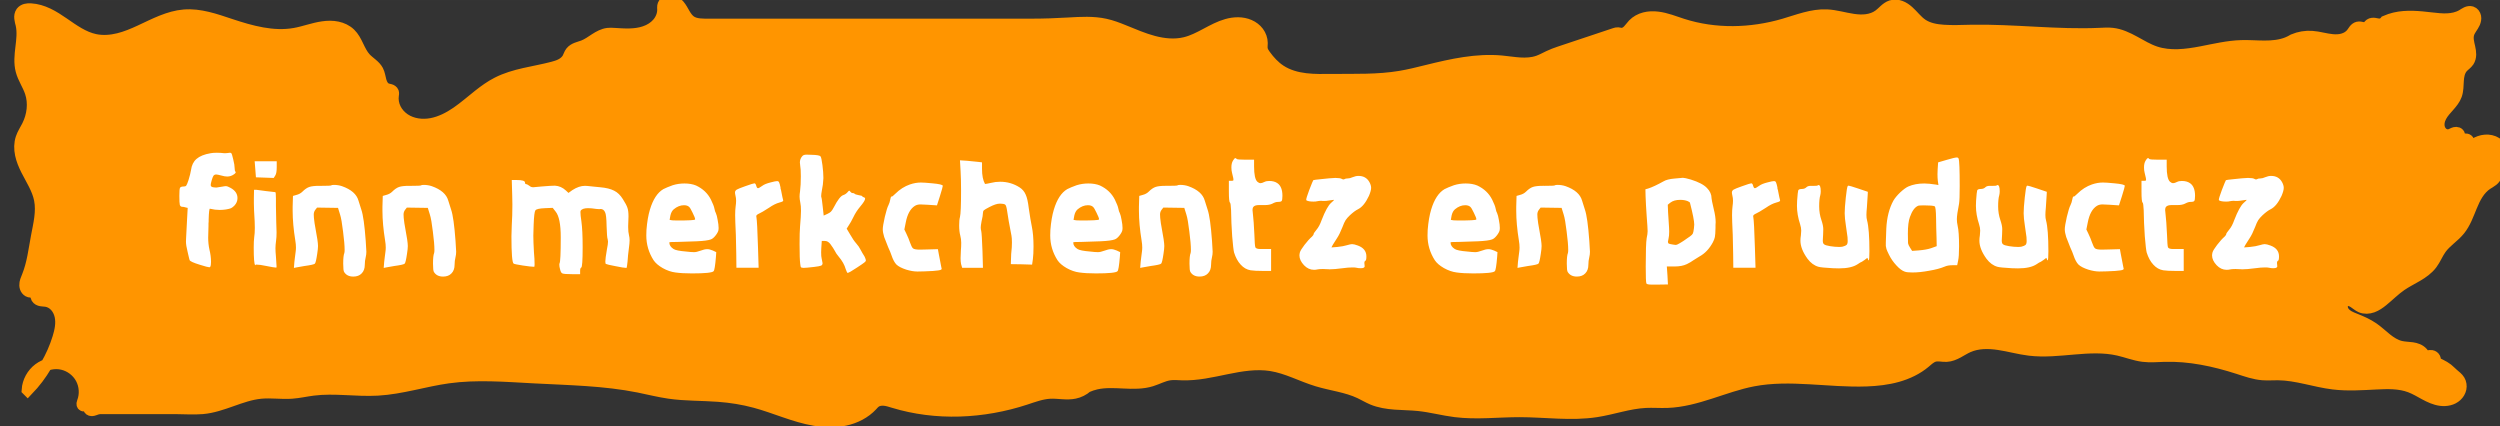 <?xml version="1.0" encoding="UTF-8" standalone="no"?>
<!-- Created with Inkscape (http://www.inkscape.org/) -->

<svg
   width="275.5"
   height="47"
   viewBox="0 0 72.893 12.435"
   version="1.1"
   id="svg1"
   inkscape:version="1.3.2 (091e20e, 2023-11-25, custom)"
   sodipodi:docname="findmerch.svg"
   xmlns:inkscape="http://www.inkscape.org/namespaces/inkscape"
   xmlns:sodipodi="http://sodipodi.sourceforge.net/DTD/sodipodi-0.dtd"
   xmlns="http://www.w3.org/2000/svg"
   xmlns:svg="http://www.w3.org/2000/svg">
  <rect x="0" y="0" width="72.893" height="12.435" fill="#333333" stroke="none"/>
  <sodipodi:namedview
     id="namedview1"
     pagecolor="#ffffff"
     bordercolor="#000000"
     borderopacity="0.25"
     inkscape:showpageshadow="2"
     inkscape:pageopacity="0.0"
     inkscape:pagecheckerboard="0"
     inkscape:deskcolor="#d1d1d1"
     inkscape:document-units="mm"
     inkscape:zoom="2.955623"
     inkscape:cx="123.83176"
     inkscape:cy="35.017998"
     inkscape:window-width="2560"
     inkscape:window-height="1369"
     inkscape:window-x="-8"
     inkscape:window-y="-8"
     inkscape:window-maximized="1"
     inkscape:current-layer="layer1" />
  <defs
     id="defs1">
    <rect
       x="3.722"
       y="5.752"
       width="265.595"
       height="33.834"
       id="rect1" />
    <inkscape:path-effect
       effect="spiro"
       id="path-effect1"
       is_visible="true"
       lpeversion="1" />
  </defs>
  <g
     inkscape:label="Layer 1"
     inkscape:groupmode="layer"
     id="layer1">
    <path
       style="fill:#ff9500;stroke:#ff9500;stroke-width:0.344;fill-opacity:1;stroke-opacity:1"
       d="M 0.806,11.369 C 1.218,10.941 1.527,10.415 1.701,9.847 1.764,9.641 1.809,9.422 1.763,9.211 1.739,9.106 1.692,9.006 1.62,8.926 1.548,8.846 1.449,8.788 1.343,8.773 c -0.049,-0.007 -0.098,-0.006 -0.147,-0.015 -0.024,-0.005 -0.048,-0.012 -0.069,-0.024 -0.021,-0.012 -0.04,-0.029 -0.053,-0.05 -0.017,-0.03 -0.021,-0.066 -0.03,-0.099 -0.004,-0.017 -0.011,-0.033 -0.02,-0.048 -0.01,-0.014 -0.023,-0.027 -0.039,-0.032 -0.014,-0.005 -0.03,-0.005 -0.045,-0.004 -0.015,0.001 -0.03,0.004 -0.045,0.004 -0.023,-3.23e-5 -0.045,-0.006 -0.065,-0.017 -0.02,-0.011 -0.038,-0.026 -0.052,-0.044 C 0.75,8.408 0.737,8.363 0.735,8.317 0.731,8.227 0.772,8.141 0.806,8.057 0.956,7.687 1,7.285 1.074,6.893 1.141,6.537 1.234,6.174 1.164,5.819 1.102,5.506 0.919,5.233 0.775,4.948 0.704,4.805 0.641,4.657 0.609,4.501 0.576,4.345 0.576,4.18 0.627,4.028 0.669,3.902 0.746,3.79 0.806,3.67 0.958,3.368 1.003,3.006 0.895,2.686 0.822,2.47 0.685,2.279 0.627,2.059 0.569,1.841 0.593,1.611 0.62,1.388 0.647,1.164 0.676,0.936 0.627,0.716 0.613,0.656 0.594,0.597 0.588,0.535 c -0.003,-0.031 -0.003,-0.062 0.003,-0.092 0.006,-0.03 0.018,-0.06 0.036,-0.085 0.029,-0.039 0.075,-0.065 0.122,-0.078 0.047,-0.013 0.097,-0.014 0.147,-0.011 C 1.07,0.278 1.241,0.332 1.399,0.407 1.558,0.483 1.705,0.58 1.849,0.679 2.138,0.878 2.431,1.093 2.775,1.164 2.998,1.21 3.231,1.192 3.452,1.138 3.673,1.084 3.884,0.995 4.091,0.899 4.504,0.708 4.917,0.484 5.371,0.448 5.829,0.411 6.278,0.571 6.714,0.716 7.321,0.918 7.964,1.097 8.594,0.985 c 0.277,-0.049 0.542,-0.154 0.82,-0.193 0.139,-0.02 0.282,-0.023 0.42,0.006 0.138,0.029 0.27,0.09 0.371,0.188 0.102,0.098 0.167,0.227 0.228,0.355 0.062,0.127 0.123,0.258 0.219,0.361 0.058,0.062 0.127,0.113 0.191,0.168 0.065,0.055 0.127,0.115 0.167,0.19 0.048,0.092 0.059,0.198 0.087,0.298 0.014,0.05 0.033,0.099 0.063,0.142 0.029,0.043 0.07,0.079 0.119,0.097 0.033,0.012 0.068,0.016 0.101,0.026 0.017,0.005 0.033,0.013 0.046,0.023 0.014,0.01 0.026,0.024 0.032,0.04 0.005,0.014 0.007,0.03 0.006,0.045 -8.24e-4,0.015 -0.004,0.03 -0.006,0.045 -0.02,0.135 0.005,0.275 0.066,0.398 0.061,0.122 0.156,0.226 0.269,0.302 0.227,0.152 0.518,0.188 0.786,0.138 0.268,-0.05 0.516,-0.179 0.741,-0.333 0.225,-0.155 0.43,-0.336 0.644,-0.505 0.169,-0.133 0.345,-0.26 0.537,-0.358 0.498,-0.255 1.071,-0.306 1.611,-0.448 0.087,-0.023 0.173,-0.048 0.252,-0.09 0.079,-0.042 0.151,-0.101 0.195,-0.179 0.033,-0.058 0.049,-0.126 0.09,-0.179 0.041,-0.054 0.102,-0.089 0.165,-0.114 0.063,-0.025 0.13,-0.041 0.193,-0.065 0.125,-0.048 0.235,-0.129 0.348,-0.202 0.113,-0.073 0.235,-0.14 0.368,-0.156 0.059,-0.007 0.119,-0.004 0.179,0 0.302,0.019 0.614,0.043 0.901,-0.056 0.143,-0.049 0.277,-0.13 0.376,-0.245 0.099,-0.115 0.16,-0.264 0.155,-0.416 -0.001,-0.03 -0.005,-0.06 0,-0.09 0.007,-0.048 0.037,-0.092 0.077,-0.119 0.04,-0.028 0.09,-0.04 0.138,-0.038 0.049,0.002 0.096,0.018 0.138,0.043 0.042,0.025 0.078,0.058 0.11,0.095 0.063,0.074 0.107,0.162 0.156,0.246 0.049,0.084 0.106,0.167 0.187,0.221 0.077,0.051 0.169,0.072 0.261,0.082 0.092,0.009 0.184,0.008 0.276,0.008 h 5.103 4.297 c 0.359,0 0.718,-0.013 1.076,-0.034 0.358,-0.021 0.722,-0.043 1.073,0.034 0.185,0.04 0.362,0.108 0.537,0.179 0.287,0.116 0.572,0.241 0.872,0.32 0.299,0.079 0.618,0.111 0.919,0.038 0.432,-0.104 0.791,-0.412 1.218,-0.532 0.214,-0.06 0.449,-0.069 0.653,0.02 0.102,0.044 0.194,0.113 0.26,0.202 0.066,0.089 0.106,0.199 0.107,0.31 2.36e-4,0.06 -0.011,0.12 0,0.179 0.012,0.066 0.05,0.124 0.09,0.179 0.124,0.172 0.27,0.332 0.448,0.448 0.219,0.143 0.478,0.215 0.738,0.246 0.26,0.031 0.522,0.025 0.784,0.022 0.658,-0.005 1.32,0.018 1.969,-0.09 0.271,-0.045 0.538,-0.113 0.806,-0.179 0.704,-0.174 1.426,-0.334 2.148,-0.269 0.18,0.016 0.359,0.047 0.539,0.058 0.18,0.011 0.365,0.002 0.535,-0.058 0.107,-0.038 0.207,-0.094 0.31,-0.143 0.103,-0.049 0.209,-0.089 0.317,-0.125 0.269,-0.09 0.537,-0.179 0.806,-0.269 0.269,-0.09 0.537,-0.179 0.806,-0.269 0.029,-0.01 0.059,-0.017 0.089,-0.015 0.03,0.002 0.06,0.012 0.09,0.015 0.039,0.004 0.078,-0.006 0.113,-0.023 0.035,-0.017 0.066,-0.041 0.094,-0.069 0.055,-0.055 0.098,-0.121 0.151,-0.177 0.088,-0.091 0.204,-0.153 0.326,-0.185 0.122,-0.032 0.251,-0.035 0.377,-0.02 0.251,0.029 0.488,0.128 0.729,0.205 0.952,0.305 1.995,0.28 2.954,0 0.412,-0.12 0.824,-0.288 1.253,-0.269 0.26,0.012 0.513,0.093 0.771,0.13 0.129,0.019 0.261,0.026 0.39,0.009 0.129,-0.018 0.256,-0.061 0.361,-0.139 0.061,-0.044 0.113,-0.099 0.169,-0.149 0.056,-0.05 0.118,-0.096 0.189,-0.119 0.087,-0.028 0.183,-0.02 0.269,0.012 0.086,0.032 0.162,0.086 0.23,0.147 0.136,0.122 0.245,0.275 0.396,0.378 0.182,0.124 0.407,0.164 0.627,0.179 0.268,0.019 0.537,0.005 0.806,0 1.254,-0.023 2.507,0.148 3.76,0.09 0.119,-0.006 0.239,-0.013 0.358,0 0.227,0.025 0.439,0.126 0.639,0.235 0.201,0.109 0.397,0.23 0.614,0.302 0.429,0.143 0.898,0.085 1.343,0 0.386,-0.074 0.771,-0.167 1.164,-0.179 0.226,-0.007 0.451,0.013 0.677,0.013 0.226,3.846e-4 0.456,-0.02 0.665,-0.103 0.062,-0.025 0.122,-0.055 0.179,-0.09 0.169,-0.071 0.354,-0.102 0.537,-0.09 0.204,0.014 0.402,0.08 0.605,0.097 0.102,0.009 0.206,0.005 0.304,-0.024 0.098,-0.028 0.191,-0.083 0.254,-0.163 0.027,-0.034 0.048,-0.072 0.075,-0.105 0.027,-0.034 0.062,-0.064 0.104,-0.074 0.022,-0.005 0.045,-0.005 0.068,-0.002 0.023,0.003 0.045,0.008 0.067,0.013 0.022,0.004 0.045,0.008 0.068,0.007 0.023,-7.1407e-4 0.046,-0.006 0.065,-0.018 0.018,-0.011 0.032,-0.028 0.045,-0.044 0.013,-0.016 0.027,-0.033 0.044,-0.045 0.019,-0.013 0.041,-0.021 0.064,-0.023 0.023,-0.003 0.046,-9.832e-4 0.069,0.002 0.045,0.007 0.09,0.021 0.136,0.021 0.069,-1.2332e-4 0.137,-0.034 0.179,-0.09 0.087,-0.038 0.177,-0.068 0.269,-0.09 0.35,-0.082 0.717,-0.041 1.074,0 0.152,0.017 0.304,0.035 0.457,0.028 0.153,-0.007 0.307,-0.04 0.438,-0.117 0.042,-0.025 0.082,-0.054 0.126,-0.074 0.022,-0.01 0.046,-0.018 0.07,-0.021 0.024,-0.003 0.049,-0.002 0.072,0.005 0.029,0.009 0.054,0.028 0.073,0.051 0.019,0.024 0.031,0.052 0.037,0.082 0.012,0.059 -0.002,0.121 -0.026,0.177 -0.024,0.055 -0.059,0.105 -0.092,0.156 -0.033,0.051 -0.065,0.103 -0.082,0.161 -0.02,0.066 -0.02,0.136 -0.011,0.204 0.009,0.068 0.026,0.135 0.041,0.202 0.015,0.067 0.027,0.135 0.026,0.204 -0.002,0.069 -0.018,0.138 -0.056,0.195 -0.047,0.07 -0.124,0.115 -0.179,0.179 -0.046,0.053 -0.076,0.118 -0.095,0.185 -0.019,0.067 -0.027,0.137 -0.031,0.207 -0.009,0.139 -0.006,0.283 -0.053,0.414 -0.044,0.121 -0.127,0.222 -0.212,0.318 -0.085,0.096 -0.175,0.191 -0.234,0.304 -0.03,0.057 -0.052,0.118 -0.06,0.182 -0.008,0.064 -0.003,0.13 0.021,0.189 0.024,0.06 0.066,0.113 0.121,0.145 0.055,0.032 0.124,0.043 0.186,0.025 0.05,-0.015 0.093,-0.047 0.143,-0.059 0.025,-0.006 0.052,-0.006 0.076,0.003 0.012,0.005 0.023,0.012 0.032,0.022 0.009,0.01 0.015,0.021 0.017,0.034 0.003,0.015 4.96e-4,0.03 -0.001,0.045 -0.002,0.015 -0.003,0.03 0.001,0.045 0.004,0.012 0.012,0.023 0.023,0.031 0.01,0.008 0.023,0.013 0.035,0.015 0.025,0.005 0.051,0.001 0.077,-0.002 0.026,-0.004 0.052,-0.007 0.077,-0.002 0.013,0.003 0.025,0.008 0.035,0.016 0.01,0.008 0.018,0.019 0.022,0.031 0.004,0.014 0.002,0.03 -1.31e-4,0.045 -0.002,0.015 -0.004,0.03 1.31e-4,0.045 0.005,0.017 0.018,0.03 0.034,0.038 0.016,0.007 0.034,0.009 0.051,0.006 0.034,-0.005 0.064,-0.026 0.094,-0.044 0.094,-0.058 0.201,-0.098 0.311,-0.106 0.11,-0.009 0.224,0.015 0.318,0.074 0.093,0.06 0.164,0.157 0.183,0.265 0.01,0.054 0.007,0.111 -0.009,0.164 -0.016,0.053 -0.046,0.102 -0.087,0.139 -0.016,0.014 -0.033,0.027 -0.048,0.041 -0.016,0.014 -0.031,0.03 -0.041,0.048 -0.011,0.02 -0.016,0.043 -0.017,0.065 -0.001,0.023 0.001,0.045 0.005,0.068 0.007,0.045 0.018,0.09 0.012,0.135 -0.004,0.032 -0.018,0.063 -0.036,0.091 -0.018,0.027 -0.042,0.05 -0.068,0.071 -0.051,0.041 -0.11,0.071 -0.165,0.107 -0.11,0.074 -0.199,0.174 -0.271,0.285 -0.072,0.111 -0.128,0.231 -0.178,0.353 -0.102,0.244 -0.188,0.5 -0.356,0.704 -0.161,0.196 -0.388,0.332 -0.537,0.537 -0.102,0.141 -0.164,0.308 -0.269,0.448 -0.11,0.147 -0.263,0.255 -0.421,0.348 -0.158,0.093 -0.323,0.174 -0.474,0.278 -0.192,0.133 -0.356,0.301 -0.537,0.448 -0.089,0.072 -0.184,0.139 -0.292,0.178 -0.108,0.039 -0.23,0.047 -0.335,7.664e-4 -0.077,-0.034 -0.139,-0.094 -0.21,-0.138 -0.035,-0.022 -0.074,-0.041 -0.115,-0.05 -0.041,-0.009 -0.085,-0.007 -0.123,0.01 -0.029,0.013 -0.055,0.035 -0.073,0.062 -0.018,0.027 -0.029,0.058 -0.033,0.09 -0.007,0.064 0.014,0.129 0.052,0.182 0.038,0.052 0.09,0.093 0.146,0.125 0.056,0.032 0.116,0.055 0.176,0.079 0.186,0.074 0.372,0.154 0.537,0.269 0.134,0.093 0.252,0.206 0.379,0.308 0.127,0.102 0.268,0.193 0.427,0.229 0.108,0.025 0.221,0.024 0.331,0.04 0.055,0.008 0.11,0.021 0.161,0.043 0.051,0.022 0.099,0.054 0.135,0.096 0.014,0.016 0.026,0.034 0.04,0.05 0.014,0.016 0.03,0.031 0.05,0.039 0.028,0.012 0.059,0.009 0.089,0.005 0.03,-0.004 0.06,-0.01 0.09,-0.005 0.038,0.006 0.073,0.032 0.09,0.067 0.017,0.035 0.017,0.078 -8e-4,0.112 l 0.179,0.09 c 0.067,0.034 0.133,0.07 0.192,0.117 0.059,0.047 0.11,0.102 0.167,0.151 0.064,0.056 0.135,0.106 0.179,0.179 0.042,0.07 0.054,0.156 0.038,0.236 -0.017,0.08 -0.061,0.153 -0.121,0.208 -0.06,0.055 -0.135,0.093 -0.214,0.112 -0.079,0.02 -0.162,0.022 -0.243,0.012 -0.162,-0.021 -0.313,-0.091 -0.456,-0.168 -0.143,-0.077 -0.283,-0.163 -0.436,-0.22 -0.311,-0.117 -0.653,-0.106 -0.985,-0.09 -0.418,0.021 -0.838,0.05 -1.253,0 -0.541,-0.065 -1.066,-0.263 -1.611,-0.269 -0.149,-0.002 -0.299,0.011 -0.448,0 -0.246,-0.019 -0.481,-0.103 -0.716,-0.179 -0.694,-0.224 -1.419,-0.379 -2.148,-0.358 -0.209,0.006 -0.419,0.026 -0.627,0 -0.244,-0.031 -0.476,-0.124 -0.716,-0.179 -0.423,-0.097 -0.864,-0.071 -1.297,-0.034 -0.433,0.037 -0.868,0.086 -1.299,0.034 -0.301,-0.036 -0.595,-0.122 -0.895,-0.166 -0.3,-0.045 -0.618,-0.047 -0.895,0.077 -0.105,0.047 -0.201,0.11 -0.302,0.164 -0.101,0.054 -0.21,0.099 -0.325,0.105 -0.06,0.003 -0.12,-0.005 -0.179,-0.01 -0.06,-0.005 -0.121,-0.006 -0.179,0.01 -0.052,0.014 -0.1,0.042 -0.144,0.075 -0.044,0.032 -0.083,0.069 -0.125,0.104 -0.231,0.195 -0.512,0.328 -0.803,0.41 -0.292,0.082 -0.595,0.116 -0.898,0.127 -1.106,0.041 -2.225,-0.208 -3.312,0 -0.848,0.162 -1.643,0.598 -2.507,0.627 -0.209,0.007 -0.418,-0.01 -0.627,0 -0.486,0.024 -0.952,0.194 -1.432,0.269 -0.738,0.115 -1.491,0.001 -2.238,0 -0.627,-8.68e-4 -1.257,0.078 -1.88,0 -0.36,-0.045 -0.713,-0.142 -1.074,-0.179 -0.226,-0.023 -0.453,-0.023 -0.68,-0.04 -0.226,-0.017 -0.454,-0.051 -0.663,-0.139 -0.123,-0.052 -0.237,-0.122 -0.358,-0.179 -0.393,-0.186 -0.837,-0.231 -1.253,-0.358 -0.452,-0.138 -0.876,-0.374 -1.343,-0.448 -0.432,-0.068 -0.872,0.006 -1.3,0.094 -0.428,0.088 -0.859,0.189 -1.296,0.175 -0.119,-0.004 -0.24,-0.017 -0.358,0 -0.187,0.026 -0.356,0.123 -0.537,0.179 -0.258,0.08 -0.534,0.073 -0.804,0.06 -0.27,-0.013 -0.544,-0.03 -0.807,0.029 -0.092,0.021 -0.182,0.051 -0.269,0.09 -0.101,0.089 -0.226,0.152 -0.358,0.179 -0.234,0.049 -0.477,-0.012 -0.716,0 -0.247,0.013 -0.482,0.102 -0.716,0.179 -1.239,0.406 -2.603,0.471 -3.849,0.09 -0.089,-0.027 -0.179,-0.057 -0.272,-0.065 -0.093,-0.008 -0.191,0.008 -0.266,0.065 -0.034,0.026 -0.061,0.058 -0.09,0.09 -0.204,0.221 -0.485,0.363 -0.779,0.427 -0.294,0.064 -0.6,0.054 -0.897,0.003 -0.593,-0.102 -1.146,-0.363 -1.726,-0.52 -0.351,-0.095 -0.712,-0.152 -1.074,-0.179 -0.477,-0.036 -0.959,-0.022 -1.432,-0.09 -0.301,-0.043 -0.597,-0.119 -0.895,-0.179 -1,-0.2 -2.026,-0.215 -3.044,-0.269 -0.836,-0.044 -1.678,-0.115 -2.507,0 -0.691,0.096 -1.363,0.319 -2.059,0.358 -0.626,0.035 -1.258,-0.079 -1.88,0 -0.209,0.027 -0.416,0.075 -0.627,0.09 -0.298,0.02 -0.598,-0.028 -0.895,0 -0.293,0.027 -0.573,0.127 -0.85,0.225 -0.277,0.098 -0.558,0.197 -0.851,0.223 -0.268,0.023 -0.537,0 -0.806,0 H 2.954 c -0.033,0 -0.066,0.001 -0.098,0.008 -0.032,0.007 -0.063,0.018 -0.094,0.03 -0.031,0.011 -0.063,0.022 -0.096,0.019 -0.016,-0.001 -0.033,-0.006 -0.046,-0.016 -0.013,-0.01 -0.023,-0.024 -0.026,-0.04 -0.002,-0.015 0.002,-0.03 0.005,-0.045 0.001,-0.007 0.002,-0.015 0.002,-0.023 -4.904e-4,-0.008 -0.002,-0.015 -0.007,-0.022 -0.004,-0.007 -0.011,-0.012 -0.019,-0.015 -0.007,-0.003 -0.016,-0.004 -0.024,-0.004 -0.016,7.06e-4 -0.031,0.007 -0.046,0.014 -0.015,0.007 -0.029,0.014 -0.045,0.017 -0.008,0.001 -0.016,0.001 -0.024,-4.04e-4 -0.008,-0.002 -0.015,-0.005 -0.021,-0.011 -0.006,-0.005 -0.01,-0.013 -0.012,-0.02 -0.002,-0.008 -0.003,-0.016 -0.002,-0.024 0.002,-0.016 0.008,-0.031 0.013,-0.046 0.086,-0.223 0.069,-0.483 -0.044,-0.694 -0.113,-0.211 -0.321,-0.368 -0.554,-0.42 -0.233,-0.052 -0.488,0.003 -0.68,0.146 -0.192,0.143 -0.317,0.372 -0.333,0.61 z"
       id="path1"
       inkscape:path-effect="#path-effect1"
       inkscape:original-d="M 0.8056677,11.368866 C 1.3272087,10.923682 1.6435313,10.534922 1.700854,9.8470497 1.7322593,9.4701862 1.7187396,8.9984021 1.3427795,8.772826 1.2618657,8.7242776 1.1497123,8.739924 1.0742236,8.6833074 1.020845,8.6432733 1.0318854,8.5514504 0.98470497,8.5042702 c -0.0210997,-0.021101 -0.076174,0.026689 -0.0895187,0 C 0.8271417,8.3681807 0.84257009,8.2042864 0.8056677,8.056677 0.69077836,7.5971195 0.97421678,7.3262976 1.0742236,6.8929347 1.1628625,6.508833 1.0400176,6.1898849 1.1637422,5.818711 1.3872493,5.1481897 0.79542478,4.6191188 0.62663043,4.0283383 0.54361489,3.737784 0.70183266,3.9298514 0.8056677,3.670264 0.8501228,3.5591263 0.92385585,2.8289067 0.89518632,2.6855589 0.82960037,2.3576292 0.77556433,2.3567963 0.62663043,2.0589286 c -0.0974256,-0.1948511 0,-1.06911678 0,-1.34277955 0,-0.11935817 -0.084399,-0.27367555 0,-0.35807451 C 0.64732561,0.33737936 0.82169298,0.23180922 0.89518632,0.26855589 1.5185211,0.58022331 2.1091208,1.0305509 2.7750775,1.1637422 3.7352139,1.3557695 4.4335824,0.56478511 5.3711181,0.44759316 c 0.5385945,-0.0673243 0.7620063,0.15240127 1.3427794,0.26855589 0.6207001,0.12414001 1.2507703,0.19865361 1.8798913,0.26855592 0.4433594,0.0492621 1.208133,-0.13440074 1.6113352,0 0.142168,0.0473893 0.352757,0.59421593 0.447593,0.71614903 0.103632,0.1332411 0.261276,0.2197899 0.358075,0.3580746 0.11479,0.1639854 0.152209,0.3742269 0.268556,0.5371117 0.03878,0.054295 0.131856,0.042338 0.179037,0.089519 0.0211,0.0211 -0.02669,0.076174 0,0.089519 0.120268,0.060134 2.284795,0.044345 2.506522,0 0.540671,-0.1081342 0.195972,-0.1533909 0.537111,-0.3580744 0.474573,-0.2847437 1.104647,-0.2575849 1.611336,-0.4475932 0.162914,-0.061093 0.324561,-0.1455243 0.447593,-0.2685559 0.04718,-0.047181 0.03614,-0.1390033 0.08952,-0.1790373 0.106758,-0.080068 0.238717,-0.1193581 0.358075,-0.1790372 0.206318,-0.103159 0.519269,-0.2924479 0.716149,-0.35807453 0.05662,-0.0188722 0.120517,0.0117041 0.179037,0 0.41401,-0.0828019 1.13063,-0.41448037 1.432299,-0.71614908 0.0211,-0.0210997 -0.0211,-0.0684189 0,-0.0895186 0.206269,-0.20626934 0.664426,0.37697238 0.805667,0.44759317 0.197638,0.0988191 0.333301,0.0895186 0.537112,0.0895186 1.700854,0 3.401708,0 5.102562,0 1.432299,0 2.864598,0 4.296896,0 0.611732,0 1.531268,-0.11221424 2.148445,0 0.18568,0.0337596 0.353084,0.13721252 0.537112,0.17903727 0.593477,0.13488077 1.190043,0.25801967 1.790372,0.35807457 0.52746,0.08791 1.895851,-0.1368459 2.237968,0 0.05541,0.022164 -0.01447,0.12114 0,0.1790372 0.01619,0.064731 0.04949,0.1256587 0.08952,0.1790373 0.126601,0.1687979 0.278797,0.3209947 0.447596,0.4475932 0.38127,0.2859532 1.055148,0.2865046 1.521814,0.2685558 0.656665,-0.025256 1.315318,-0.026219 1.969411,-0.089519 0.273827,-0.026499 0.534746,-0.1312277 0.805669,-0.1790372 0.69237,-0.1221833 1.447472,-0.2247451 2.148446,-0.268556 0.357378,-0.022336 0.719748,0.050639 1.074224,0 0.215535,-0.030791 0.419481,-0.1995065 0.626631,-0.2685559 0.263927,-0.087976 0.54174,-0.18058 0.805667,-0.2685558 0.266367,-0.088789 0.540737,-0.1802458 0.805667,-0.26855592 0.05662,-0.0188722 0.125658,0.0266893 0.179038,0 0.424162,-0.2120813 -0.604814,0.0524071 0.358074,-0.26855592 0.366622,-0.1222071 1.057143,0 1.432298,0 0.972585,0 1.983161,0.0647304 2.954115,0 0.44686,-0.0297907 0.82804,-0.22130914 1.25326,-0.26855589 0.498218,-0.0553575 1.025475,0.070906 1.521817,0 0.21571,-0.0308156 0.350271,-0.2685559 0.358077,-0.2685559 0.347985,0 0.579845,0.38995361 0.895186,0.53711179 0.196855,0.0918656 0.413612,0.13643395 0.626628,0.17903727 0.263343,0.0526681 0.537112,0 0.80567,0 1.259842,0 2.506207,-0.0244427 3.759782,0.0895187 0.118866,0.0108061 0.242279,-0.0289486 0.358074,0 0.441674,0.11041857 0.783174,0.43637887 1.253262,0.53711177 0.284877,0.061045 1.0521,0.024223 1.342779,0 0.402754,-0.033563 0.776232,-0.1236788 1.163741,-0.1790372 0.439822,-0.062832 0.903049,-0.034552 1.342781,-0.089519 0.06621,-0.00828 0.119356,-0.059679 0.179036,-0.089519 0.179038,-0.02984 0.356351,-0.073086 0.537112,-0.089519 0.767781,-0.069798 0.171175,0.131052 1.163743,-0.0895186 0.120267,-0.0267262 0.137404,-0.13740331 0.179036,-0.17903727 0.0633,-0.0632992 0.183631,0.0283083 0.268557,0 0.04003,-0.0133445 0.05177,-0.0706465 0.08952,-0.0895187 0.08007,-0.0400339 0.181708,0.0217114 0.268555,0 0.06473,-0.0161827 0.119359,-0.0596791 0.179038,-0.0895186 0.08952,-0.0298395 0.177012,-0.0666327 0.268555,-0.0895186 0.310364,-0.0775908 0.759066,0 1.074224,0 0.309526,0 0.602631,0.007999 0.895186,-0.0895186 0.08952,-0.0298395 0.201832,-0.15624188 0.268555,-0.0895186 0.114509,0.11450859 -0.07144,0.51817621 -0.08952,0.62663043 -0.0333,0.19982478 0.08972,0.62622818 0,0.80566768 -0.03775,0.075489 -0.141292,0.1035486 -0.179038,0.1790373 -0.04366,0.087327 -0.167735,0.754812 -0.179038,0.8056676 -0.01095,0.049262 -0.258027,1.0847512 -0.179036,1.1637423 0.0633,0.063299 0.188487,-0.040034 0.268555,0 0.02669,0.013345 -0.02109,0.068419 0,0.089518 0.06672,0.066724 0.201832,0.022797 0.268557,0.089519 0.02109,0.0211 -0.02669,0.076174 0,0.089519 0.05338,0.026689 0.123627,-0.022164 0.179036,0 0.172683,0.069073 0.764484,0.4404397 0.71615,0.5371118 -0.01886,0.037744 -0.07928,0.048579 -0.08952,0.089519 -0.02172,0.086846 0.04003,0.1884879 0,0.2685558 -0.05662,0.1132332 -0.189471,0.1696992 -0.268555,0.2685561 -0.322659,0.4033236 -0.478125,0.9333507 -0.805669,1.3427793 -0.153956,0.1924439 -0.400614,0.3323662 -0.537112,0.5371118 -0.04097,0.061448 -0.240318,0.4193562 -0.268555,0.447593 -0.273251,0.2732496 -0.577321,0.4279642 -0.895186,0.6266305 -1.005988,0.6287418 0.07574,-0.012049 -0.537112,0.4475933 -0.12541,0.094056 -0.47607,0.2166773 -0.626631,0.1790372 -0.04285,-0.010713 -0.408895,-0.2564347 -0.447593,-0.1790372 -0.0953,0.1905931 0.144121,0.4437851 0.268557,0.5371118 0.155192,0.116395 0.370512,0.1685967 0.53711,0.2685558 0.272436,0.1634613 0.52171,0.3951326 0.805669,0.5371115 0.166704,0.08335 0.455978,0.09371 0.626629,0.179038 0.03775,0.01887 0.04949,0.07617 0.08952,0.08952 0.05662,0.01887 0.129381,-0.0331 0.179038,0 0.05552,0.03701 0.05968,0.119359 0.08952,0.179038 0.05968,0.02984 0.119356,0.05968 0.179036,0.08952 0.133448,0.06672 0.224628,0.201833 0.358076,0.268556 0.08175,0.04088 0.282261,-0.02741 0.179036,0.179038 -0.168177,0.336355 -1.185458,0.179037 -1.432298,0.179037 -0.40168,0 -0.603266,-0.03503 -0.984705,-0.08952 -0.408784,-0.0584 -0.842153,0.04111 -1.25326,0 -0.539496,-0.05395 -1.073613,-0.214783 -1.611336,-0.268556 -0.148458,-0.01485 -0.299307,0.01648 -0.447593,0 -0.244557,-0.02717 -0.474864,-0.13078 -0.716148,-0.179037 -0.711255,-0.142251 -1.43283,-0.268622 -2.148448,-0.358075 -0.203163,-0.02539 -0.424482,0.03369 -0.626631,0 -0.242716,-0.04045 -0.471591,-0.151864 -0.716148,-0.179037 -0.852517,-0.09472 -1.740003,0.0535 -2.596042,0 -0.569939,-0.03562 -1.211905,-0.18593 -1.790371,-0.08952 -1.496074,0.249346 0.64817,-0.09567 -0.626632,0.268556 -0.114765,0.03279 -0.243308,-0.03279 -0.358074,0 -0.103449,0.02956 -0.172325,0.130923 -0.268554,0.179038 -0.516491,0.258244 -1.134076,0.466264 -1.700856,0.537112 -1.083244,0.135405 -2.22318,-0.07779 -3.312189,0 -0.850058,0.06072 -1.667999,0.506841 -2.506522,0.62663 -0.206777,0.02954 -0.420595,-0.03434 -0.626631,0 -0.487418,0.08124 -0.947087,0.187687 -1.432298,0.268556 -0.664483,0.110747 -1.558007,0 -2.237965,0 -0.604597,0 -1.27453,0.06054 -1.879891,0 -0.361212,-0.03612 -0.713013,-0.142916 -1.074224,-0.179037 -0.431017,-0.0431 -0.929235,-0.02396 -1.342779,-0.179038 -0.12495,-0.04686 -0.231476,-0.136838 -0.358074,-0.179037 -0.409546,-0.136515 -0.849175,-0.184894 -1.253263,-0.358074 -0.418533,-0.179372 -0.890621,-0.365383 -1.342778,-0.447594 -0.846069,-0.15383 -1.775315,0.165965 -2.596042,0.268556 -0.118435,0.0148 -0.241033,-0.02341 -0.358074,0 -0.185057,0.03701 -0.352054,0.142026 -0.537112,0.179038 -0.523862,0.104772 -1.085662,0.01442 -1.611333,0.08952 -0.09341,0.01335 -0.179039,0.05968 -0.268558,0.08952 -0.119359,0.05968 -0.226443,0.157098 -0.358074,0.179037 -0.235468,0.03924 -0.478136,-0.01831 -0.71615,0 -0.721262,0.05548 -0.190907,0.07399 -0.716148,0.179037 -1.211514,0.242303 -2.588873,0.08952 -3.849301,0.08952 -0.158764,0 -0.390218,-0.03672 -0.537112,0 -0.04094,0.01023 -0.04858,0.07928 -0.08952,0.08952 -0.53919,0.134797 -2.940872,-0.04763 -3.401707,-0.08952 -0.361523,-0.03287 -0.714395,-0.13106 -1.074224,-0.179038 -2.968596,-0.395812 0.976051,0.129423 -1.432298,-0.08952 -0.286941,-0.02609 -0.608246,-0.152952 -0.895186,-0.179037 -1.009501,-0.09177 -2.032888,-0.17667 -3.043634,-0.268556 -0.464792,-0.04225 -2.085077,-0.08429 -2.506522,0 -0.691673,0.138334 -1.355585,0.299462 -2.058928,0.358074 -0.621344,0.05178 -1.2595353,-0.06203 -1.8798914,0 -0.2099503,0.02099 -0.4159972,0.07713 -0.6266304,0.08952 -0.2978806,0.01752 -0.5986161,-0.03295 -0.8951865,0 -0.5817571,0.06464 -1.132024,0.352788 -1.7008541,0.447593 -0.2649019,0.04415 -0.5371115,0 -0.8056676,0 -0.716149,0 -1.432298,0 -2.1484471,0 -0.1193583,0 -0.2736757,0.0844 -0.3580746,0 -0.0211,-0.0211 0.0211,-0.06842 0,-0.08952 -0.042199,-0.0422 -0.1368377,0.0422 -0.1790372,0 -0.0211,-0.0211 0.023872,-0.07162 0,-0.08952 -0.467746,-0.35081 -1.059771,-0.358075 -1.6113354,-0.358075 z" />
    <path
       style="font-size:17.333px;line-height:1.25;font-family:Titilliumweb_semibold;-inkscape-font-specification:Titilliumweb_semibold;text-align:center;text-anchor:middle;white-space:pre;fill:#ffffff;stroke-width:1.3"
       d="m 24.182,10.779 q 0.26,-0.052 0.693,-0.052 0.416,0 0.832,0.052 h 0.069 q 0.069,0 0.243,-0.017 0.191,-0.035 0.277,-0.035 0.121,0 0.156,0.035 0.087,0.069 0.225,0.693 0.156,0.624 0.156,0.971 0,0.295 0.087,0.381 0.104,0.104 -0.139,0.277 -0.347,0.26 -0.763,0.26 -0.277,0 -0.624,-0.104 -0.451,-0.121 -0.589,-0.121 -0.208,0 -0.312,0.156 -0.087,0.139 -0.191,0.503 -0.104,0.364 -0.104,0.503 0,0.243 0.399,0.26 0.087,0.017 0.225,0.017 0.087,0 0.659,-0.104 0.26,-0.052 0.381,-0.052 0.191,0 0.52,0.191 0.763,0.416 0.763,1.127 0,0.468 -0.347,0.832 -0.191,0.191 -0.364,0.277 -0.156,0.069 -0.555,0.139 -0.347,0.052 -0.693,0.052 -0.52,0 -1.005,-0.121 h -0.035 l -0.035,-0.017 q -0.104,0 -0.139,1.179 0,0.139 0,0.225 0,0.069 -0.017,0.225 0,0.139 0,0.26 -0.035,1.144 -0.035,1.3 0,0.676 0.139,1.317 0.173,0.693 0.173,1.352 0,0.399 -0.087,0.537 -0.035,0.052 -0.104,0.052 -0.156,0 -1.04,-0.277 -1.075,-0.329 -1.127,-0.52 -0.017,-0.052 -0.052,-0.191 -0.035,-0.139 -0.087,-0.364 -0.052,-0.208 -0.087,-0.381 -0.173,-0.676 -0.173,-1.109 0,-0.26 0.017,-0.416 0.017,-0.104 0.104,-2.011 l 0.069,-1.265 -0.225,-0.052 q -0.208,-0.069 -0.381,-0.069 -0.191,0 -0.26,-0.208 -0.052,-0.208 -0.052,-0.988 0,-0.745 0.069,-0.884 0.069,-0.156 0.451,-0.156 0.173,0 0.243,-0.104 0.087,-0.121 0.243,-0.589 0.208,-0.676 0.277,-1.109 0.104,-0.797 0.607,-1.231 0.52,-0.451 1.543,-0.624 z m 4.923,1.751 -0.069,-0.867 h 2.427 v 0.659 q 0,0.659 -0.156,0.901 l -0.173,0.277 -0.971,-0.035 -0.988,-0.035 z m 0.104,2.271 q 0.087,0 1.04,0.139 0.971,0.121 1.057,0.121 0.069,0 0.069,0.711 v 0.26 0.52 q 0,0.711 0.035,1.82 0.035,0.832 0.035,1.109 0,0.572 -0.052,0.901 -0.069,0.52 -0.069,0.849 0,0.381 0.052,0.919 0.069,0.901 0.069,1.075 0,0.121 -0.017,0.139 h -0.035 q -0.191,0 -1.144,-0.191 -0.641,-0.139 -1.005,-0.139 -0.104,0 -0.104,0.017 0,0.087 -0.052,0.035 -0.156,-0.156 -0.156,-1.941 0,-0.711 0.052,-1.109 0.069,-0.433 0.069,-1.04 0,-0.485 -0.017,-0.728 -0.087,-1.369 -0.087,-1.941 v -0.659 l 0.017,-0.867 z m 7.159,-0.433 q 1.04,0 1.092,-0.052 0.052,-0.052 0.295,-0.052 0.468,0 0.884,0.139 1.525,0.537 1.82,1.595 0.121,0.433 0.312,0.988 0.295,0.849 0.485,3.449 0.069,1.04 0.069,1.179 0,0.312 -0.069,0.589 -0.104,0.416 -0.104,0.849 0,0.607 -0.347,0.953 -0.329,0.347 -0.919,0.347 -0.693,0 -1.005,-0.503 -0.104,-0.139 -0.104,-0.919 0,-0.867 0.121,-1.161 0.035,-0.104 0.035,-0.347 0,-0.711 -0.173,-2.028 -0.156,-1.335 -0.329,-1.872 l -0.225,-0.728 q -0.381,0 -1.161,-0.017 -0.763,-0.017 -1.144,-0.017 l -0.191,0.243 q -0.173,0.225 -0.173,0.52 0,0.208 0.017,0.364 0.069,0.659 0.156,1.075 0.295,1.543 0.295,2.028 0,0.295 -0.087,0.849 -0.139,0.971 -0.26,1.092 -0.121,0.121 -1.161,0.26 -0.641,0.104 -0.884,0.156 l -0.26,0.052 0.052,-0.659 q 0.017,-0.243 0.069,-0.572 0.052,-0.312 0.069,-0.537 0.035,-0.243 0.035,-0.468 0,-0.364 -0.069,-0.763 -0.295,-1.82 -0.295,-3.276 v -0.451 l 0.035,-1.196 0.364,-0.104 q 0.416,-0.104 0.676,-0.364 0.399,-0.399 0.763,-0.52 0.364,-0.121 1.092,-0.121 z m 9.88,0 q 1.04,0 1.092,-0.052 0.052,-0.052 0.295,-0.052 0.468,0 0.884,0.139 1.525,0.537 1.82,1.595 0.121,0.433 0.312,0.988 0.295,0.849 0.485,3.449 0.069,1.04 0.069,1.179 0,0.312 -0.069,0.589 -0.104,0.416 -0.104,0.849 0,0.607 -0.347,0.953 -0.329,0.347 -0.919,0.347 -0.693,0 -1.005,-0.503 -0.104,-0.139 -0.104,-0.919 0,-0.867 0.121,-1.161 0.035,-0.104 0.035,-0.347 0,-0.711 -0.173,-2.028 -0.156,-1.335 -0.329,-1.872 l -0.225,-0.728 q -0.381,0 -1.161,-0.017 -0.763,-0.017 -1.144,-0.017 l -0.191,0.243 q -0.173,0.225 -0.173,0.52 0,0.208 0.017,0.364 0.069,0.659 0.156,1.075 0.295,1.543 0.295,2.028 0,0.295 -0.087,0.849 -0.139,0.971 -0.26,1.092 -0.121,0.121 -1.161,0.26 -0.641,0.104 -0.884,0.156 l -0.26,0.052 0.052,-0.659 q 0.017,-0.243 0.069,-0.572 0.052,-0.312 0.069,-0.537 0.035,-0.243 0.035,-0.468 0,-0.364 -0.069,-0.763 -0.295,-1.82 -0.295,-3.276 v -0.451 l 0.035,-1.196 0.364,-0.104 q 0.416,-0.104 0.676,-0.364 0.399,-0.399 0.763,-0.52 0.364,-0.121 1.092,-0.121 z m 11.128,1.161 -0.052,-1.803 h 0.52 q 0.936,0 0.936,0.277 0,0.173 0.121,0.173 0.104,0 0.364,0.191 0.173,0.156 0.416,0.156 0.139,0 0.953,-0.087 1.04,-0.087 1.439,-0.087 0.676,0.035 1.213,0.537 l 0.277,0.26 0.433,-0.312 q 0.728,-0.468 1.387,-0.468 0.191,0 0.295,0.017 0.139,0.017 0.659,0.069 0.52,0.052 0.711,0.069 0.988,0.087 1.543,0.381 0.555,0.277 0.953,0.919 0.399,0.624 0.503,0.953 0.121,0.329 0.121,0.953 0,0.173 -0.035,1.04 v 0.173 q 0,0.503 0.087,0.849 0.069,0.277 0.069,0.555 0,0.312 -0.069,0.815 -0.121,0.901 -0.156,1.543 -0.069,0.624 -0.104,0.693 h -0.052 q -0.26,0 -1.179,-0.191 -0.919,-0.173 -1.04,-0.243 -0.069,-0.017 -0.069,-0.277 0,-0.312 0.173,-1.317 0.121,-0.589 0.121,-0.867 0,-0.104 -0.035,-0.243 -0.087,-0.208 -0.121,-1.456 -0.017,-1.265 -0.173,-1.543 -0.156,-0.347 -0.503,-0.347 -0.017,0 -0.087,0.017 -0.052,0 -0.087,0 -0.191,0 -0.797,-0.087 -0.156,-0.017 -0.399,-0.017 -0.641,0 -0.815,0.295 -0.017,0.017 -0.017,0.121 0,0.364 0.104,1.023 0.139,1.005 0.139,2.86 0,2.184 -0.156,2.236 -0.121,0.035 -0.121,0.381 v 0.347 h -0.867 q -0.919,0 -1.092,-0.087 -0.173,-0.069 -0.26,-0.503 -0.069,-0.225 -0.069,-0.468 0,-0.104 0.017,-0.121 0.139,-0.191 0.139,-2.895 0,-2.132 -0.572,-2.825 l -0.312,-0.399 -0.832,0.035 q -0.936,0.035 -1.075,0.243 -0.139,0.191 -0.191,1.577 -0.035,0.763 -0.035,1.196 0,0.676 0.069,1.855 0.069,0.711 0.069,1.317 0,0.225 -0.017,0.243 -0.035,0.017 -0.069,0.017 -0.295,0 -1.213,-0.139 -0.901,-0.139 -1.005,-0.208 -0.243,-0.156 -0.243,-2.999 0,-0.503 0.035,-1.196 0.069,-1.109 0.069,-2.288 0,-0.641 -0.017,-0.919 z m 19.448,1.144 q -0.191,-0.173 -0.555,-0.173 -0.589,0 -1.127,0.451 -0.26,0.225 -0.364,0.676 l -0.087,0.485 0.295,0.052 q 0.087,0.017 0.555,0.017 1.837,0 1.941,-0.104 0.017,-0.017 0.017,-0.035 0,-0.156 -0.277,-0.711 -0.26,-0.555 -0.399,-0.659 z m -1.785,-2.375 q 0.607,-0.191 1.283,-0.191 0.745,0 1.283,0.225 1.109,0.52 1.629,1.543 0.329,0.676 0.381,0.971 0.069,0.364 0.173,0.537 0.104,0.225 0.191,0.745 0.104,0.52 0.104,0.884 0,0.173 -0.017,0.225 -0.052,0.26 -0.329,0.607 -0.26,0.329 -0.503,0.416 -0.399,0.156 -1.56,0.208 -1.144,0.052 -2.08,0.069 -0.936,0 -0.936,0.052 0,0.433 0.468,0.728 0.295,0.191 1.369,0.277 0.572,0.069 0.884,0.069 0.277,0 0.693,-0.156 0.451,-0.173 0.763,-0.173 0.26,0 0.624,0.156 l 0.364,0.173 -0.035,0.52 q -0.121,1.473 -0.26,1.577 -0.208,0.243 -2.375,0.243 -1.092,0 -1.82,-0.104 -0.693,-0.087 -1.404,-0.485 -0.693,-0.399 -1.005,-0.867 -0.797,-1.248 -0.797,-2.721 0,-0.399 0.017,-0.607 0.104,-1.317 0.381,-2.236 0.503,-1.681 1.473,-2.253 0.364,-0.191 1.04,-0.433 z m 10.781,-0.312 q 0.52,-0.139 0.693,-0.139 0.173,0 0.225,0.139 0.069,0.139 0.156,0.555 0,0.052 0,0.087 0.017,0.035 0.017,0.087 0.017,0.052 0.035,0.104 0.191,1.005 0.243,1.144 0.017,0.069 -0.069,0.121 -0.087,0.052 -0.347,0.121 -0.52,0.139 -1.144,0.572 -0.832,0.537 -1.057,0.624 -0.347,0.156 -0.347,0.295 0,0.069 0.017,0.121 0.087,0.451 0.173,3.311 l 0.069,2.253 h -2.444 l -0.017,-1.543 q -0.035,-2.392 -0.104,-3.467 -0.017,-0.243 -0.017,-0.78 0,-0.555 0.052,-0.953 0.052,-0.364 0.052,-0.624 0,-0.312 -0.069,-0.572 -0.052,-0.225 -0.052,-0.347 0,-0.191 0.191,-0.312 0.208,-0.121 0.901,-0.364 0.919,-0.329 1.04,-0.329 0.139,0 0.208,0.277 0.069,0.26 0.191,0.26 0.104,0 0.468,-0.26 0.295,-0.225 0.936,-0.381 z m 3.449,-2.86 q 0.121,-0.191 0.485,-0.191 0.312,0 0.555,0.017 0.867,0.017 0.988,0.173 0.104,0.139 0.208,0.953 0.104,0.797 0.104,1.369 v 0.104 q -0.035,0.745 -0.156,1.265 -0.087,0.468 -0.087,0.693 0,0.087 0.017,0.104 0.052,0.087 0.156,1.075 l 0.104,0.953 0.416,-0.191 q 0.26,-0.121 0.381,-0.243 0.139,-0.139 0.312,-0.468 0.624,-1.213 1.04,-1.352 0.277,-0.087 0.485,-0.329 0.121,-0.156 0.173,-0.156 0.052,-0.017 0.121,0.104 0.121,0.156 0.26,0.156 0.156,0 0.208,0.069 0.069,0.087 0.433,0.156 0.416,0.069 0.416,0.121 0,0.069 0.173,0.121 0.139,0.035 0.139,0.156 0,0.225 -0.555,0.884 -0.451,0.537 -0.745,1.161 -0.26,0.537 -0.52,0.919 l -0.208,0.329 0.381,0.641 q 0.364,0.641 0.676,0.988 0.295,0.329 0.485,0.711 0.069,0.139 0.191,0.347 0.139,0.208 0.225,0.364 0.087,0.173 0.139,0.347 0,0.017 0,0.052 l 0.017,0.035 q 0,0.121 -0.173,0.243 -0.173,0.139 -0.78,0.537 -0.901,0.607 -1.075,0.607 -0.035,0 -0.191,-0.416 -0.191,-0.693 -0.78,-1.387 -0.26,-0.295 -0.451,-0.676 -0.104,-0.208 -0.468,-0.711 -0.26,-0.329 -0.589,-0.329 h -0.347 l -0.052,0.78 q -0.017,0.156 -0.017,0.468 0,0.485 0.052,0.659 0.104,0.485 0.104,0.537 0,0.208 -0.173,0.277 -0.173,0.069 -0.763,0.139 -0.884,0.104 -1.161,0.104 -0.069,0 -0.121,-0.017 -0.052,0 -0.104,-0.017 -0.035,-0.017 -0.052,-0.035 -0.017,-0.017 -0.035,-0.069 -0.017,-0.052 -0.017,-0.087 0,-0.017 -0.017,-0.121 -0.017,-0.087 -0.017,-0.121 -0.069,-0.485 -0.069,-2.167 0,-1.3 0.052,-1.907 0.104,-1.196 0.104,-1.733 0,-0.572 -0.069,-0.867 -0.087,-0.433 -0.087,-0.693 0,-0.26 0.052,-0.589 0.087,-0.693 0.087,-1.647 0,-0.849 -0.069,-1.179 -0.035,-0.243 -0.035,-0.347 0,-0.381 0.243,-0.676 z m 11.873,3.085 q 0.607,-0.208 1.196,-0.208 0.364,0 1.265,0.087 1.144,0.104 1.144,0.277 0,0.121 -0.312,1.127 l -0.329,1.023 -1.057,-0.069 q -0.693,-0.035 -0.763,-0.035 -0.347,0 -0.607,0.156 -0.745,0.468 -1.005,1.82 l -0.156,0.78 0.208,0.433 q 0.26,0.537 0.416,1.005 0.173,0.503 0.329,0.641 0.173,0.139 0.745,0.139 0.451,0 0.763,-0.017 l 1.231,-0.035 0.087,0.485 q 0.087,0.433 0.191,0.988 0.017,0.121 0.052,0.277 0.035,0.156 0.052,0.26 0.035,0.104 0.035,0.156 0,0.121 -0.381,0.173 -0.381,0.069 -1.508,0.104 -0.329,0.017 -0.78,0.017 -0.555,0 -1.231,-0.208 -0.745,-0.243 -1.075,-0.555 -0.312,-0.312 -0.555,-1.04 -0.087,-0.277 -0.364,-0.884 -0.26,-0.624 -0.433,-1.109 -0.156,-0.503 -0.156,-0.849 0,-0.364 0.225,-1.369 0.243,-1.005 0.399,-1.283 0.139,-0.277 0.208,-0.659 0.017,-0.087 0.035,-0.156 0.035,-0.087 0.052,-0.121 0.035,-0.035 0.052,-0.017 0.052,0.052 0.416,-0.312 0.711,-0.711 1.612,-1.023 z m 5.564,-1.456 -0.069,-1.196 0.797,0.052 q 0.832,0.069 1.213,0.121 l 0.416,0.052 v 0.711 q 0,1.075 0.329,1.664 h 0.017 q 0.121,0 0.659,-0.121 0.468,-0.121 0.988,-0.121 1.179,0 2.149,0.624 0.451,0.295 0.659,0.78 0.225,0.468 0.347,1.525 0.191,1.317 0.329,1.976 0.191,0.901 0.191,2.219 0,0.832 -0.069,1.387 l -0.087,0.607 -1.161,-0.035 -1.179,-0.017 0.017,-0.503 q 0,-0.555 0.087,-1.335 0.017,-0.191 0.017,-0.537 0,-0.503 -0.052,-0.763 -0.364,-1.855 -0.468,-2.652 -0.087,-0.641 -0.208,-0.745 -0.104,-0.121 -0.641,-0.121 -0.381,0 -1.092,0.364 -0.503,0.26 -0.624,0.364 -0.104,0.104 -0.104,0.295 0,0.277 -0.156,0.936 -0.087,0.468 -0.087,0.659 0,0.208 0.052,0.381 0.069,0.295 0.139,2.219 l 0.052,1.837 h -2.288 l -0.121,-0.416 q -0.052,-0.26 -0.052,-0.641 0,-0.156 0.035,-0.884 0.035,-0.347 0.035,-0.815 0,-0.399 -0.104,-0.797 -0.121,-0.433 -0.121,-1.127 0,-0.589 0.087,-0.901 0.121,-0.485 0.121,-2.912 0,-1.283 -0.052,-2.132 z m 14.56,3.917 q -0.191,-0.173 -0.555,-0.173 -0.589,0 -1.127,0.451 -0.26,0.225 -0.364,0.676 l -0.087,0.485 0.295,0.052 q 0.087,0.017 0.555,0.017 1.837,0 1.941,-0.104 0.017,-0.017 0.017,-0.035 0,-0.156 -0.277,-0.711 -0.26,-0.555 -0.399,-0.659 z m -1.785,-2.375 q 0.607,-0.191 1.283,-0.191 0.745,0 1.283,0.225 1.109,0.52 1.629,1.543 0.329,0.676 0.381,0.971 0.069,0.364 0.173,0.537 0.104,0.225 0.191,0.745 0.104,0.52 0.104,0.884 0,0.173 -0.017,0.225 -0.052,0.26 -0.329,0.607 -0.26,0.329 -0.503,0.416 -0.399,0.156 -1.56,0.208 -1.144,0.052 -2.08,0.069 -0.936,0 -0.936,0.052 0,0.433 0.468,0.728 0.295,0.191 1.369,0.277 0.572,0.069 0.884,0.069 0.277,0 0.693,-0.156 0.451,-0.173 0.763,-0.173 0.26,0 0.624,0.156 l 0.364,0.173 -0.035,0.52 q -0.121,1.473 -0.26,1.577 -0.208,0.243 -2.375,0.243 -1.092,0 -1.82,-0.104 -0.693,-0.087 -1.404,-0.485 -0.693,-0.399 -1.005,-0.867 -0.797,-1.248 -0.797,-2.721 0,-0.399 0.017,-0.607 0.104,-1.317 0.381,-2.236 0.503,-1.681 1.473,-2.253 0.364,-0.191 1.04,-0.433 z m 10.001,0.069 q 1.04,0 1.092,-0.052 0.052,-0.052 0.295,-0.052 0.468,0 0.884,0.139 1.525,0.537 1.82,1.595 0.121,0.433 0.312,0.988 0.295,0.849 0.485,3.449 0.069,1.04 0.069,1.179 0,0.312 -0.069,0.589 -0.104,0.416 -0.104,0.849 0,0.607 -0.347,0.953 -0.329,0.347 -0.919,0.347 -0.693,0 -1.005,-0.503 -0.104,-0.139 -0.104,-0.919 0,-0.867 0.121,-1.161 0.035,-0.104 0.035,-0.347 0,-0.711 -0.173,-2.028 -0.156,-1.335 -0.329,-1.872 l -0.225,-0.728 q -0.381,0 -1.161,-0.017 -0.763,-0.017 -1.144,-0.017 l -0.191,0.243 q -0.173,0.225 -0.173,0.52 0,0.208 0.017,0.364 0.069,0.659 0.156,1.075 0.295,1.543 0.295,2.028 0,0.295 -0.087,0.849 -0.139,0.971 -0.26,1.092 -0.121,0.121 -1.161,0.26 -0.641,0.104 -0.884,0.156 l -0.26,0.052 0.052,-0.659 q 0.017,-0.243 0.069,-0.572 0.052,-0.312 0.069,-0.537 0.035,-0.243 0.035,-0.468 0,-0.364 -0.069,-0.763 -0.295,-1.82 -0.295,-3.276 v -0.451 l 0.035,-1.196 0.364,-0.104 q 0.416,-0.104 0.676,-0.364 0.399,-0.399 0.763,-0.52 0.364,-0.121 1.092,-0.121 z m 7.193,-2.773 q 0.156,-0.277 0.277,-0.277 0.069,0 0.121,0.087 0.052,0.087 0.988,0.087 h 0.936 v 0.728 q 0,1.369 0.364,1.699 0.173,0.156 0.347,0.156 0.156,0 0.433,-0.139 0.208,-0.104 0.52,-0.104 0.555,0 0.901,0.243 0.555,0.381 0.555,1.387 0,0.468 -0.087,0.572 -0.069,0.104 -0.433,0.104 -0.243,0 -0.589,0.191 -0.312,0.156 -0.815,0.156 h -0.329 -0.329 q -0.451,0 -0.607,0.191 -0.104,0.121 -0.104,0.347 0,0.017 0.069,0.711 0.052,0.312 0.139,2.028 0.035,1.161 0.104,1.369 0.087,0.191 0.572,0.191 h 0.329 0.832 v 2.409 h -0.919 q -0.884,0 -1.335,-0.069 -0.624,-0.104 -1.092,-0.624 -0.468,-0.503 -0.728,-1.335 -0.087,-0.329 -0.208,-1.785 -0.104,-1.473 -0.121,-2.877 -0.035,-0.763 -0.121,-0.832 -0.121,-0.069 -0.121,-1.231 v -1.161 h 0.26 q 0.191,0 0.225,-0.035 0.035,-0.052 0,-0.26 -0.104,-0.485 -0.139,-0.589 -0.069,-0.26 -0.069,-0.589 0,-0.468 0.173,-0.745 z m 13.173,1.82 q 0.329,-0.139 0.641,-0.139 0.815,0 1.196,0.676 0.191,0.347 0.191,0.641 0,0.312 -0.243,0.884 -0.537,1.144 -1.213,1.473 -0.381,0.191 -0.884,0.659 -0.312,0.295 -0.468,0.537 -0.156,0.243 -0.347,0.763 -0.312,0.797 -0.607,1.231 -0.277,0.416 -0.451,0.711 l -0.156,0.295 0.659,-0.052 q 0.659,-0.069 1.04,-0.191 0.416,-0.121 0.572,-0.121 0.225,0 0.641,0.156 0.936,0.347 0.936,1.196 0,0.451 -0.121,0.485 -0.139,0.069 -0.087,0.399 0.017,0.087 0.017,0.208 0,0.139 -0.225,0.191 -0.052,0.017 -0.208,0.017 -0.26,0 -0.468,-0.052 -0.139,-0.035 -0.433,-0.035 -0.468,0 -1.092,0.087 -0.901,0.121 -1.456,0.121 -0.052,0 -0.156,-0.017 -0.104,0 -0.139,0 -0.121,-0.017 -0.416,-0.017 -0.433,0 -0.641,0.052 -0.121,0.035 -0.347,0.035 -0.607,0 -1.092,-0.503 -0.503,-0.537 -0.503,-1.075 0,-0.156 0.052,-0.347 0.069,-0.243 0.503,-0.815 0.451,-0.589 0.832,-0.919 0.173,-0.173 0.173,-0.277 0,-0.087 0.312,-0.468 0.329,-0.381 0.572,-1.075 0.572,-1.473 1.04,-1.889 0.347,-0.295 0.312,-0.329 h -0.035 q -0.087,0 -0.503,0.069 -0.312,0.052 -0.503,0.052 -0.069,0 -0.191,0 -0.121,-0.017 -0.173,-0.017 -0.208,0 -0.468,0.052 -0.104,0.035 -0.381,0.035 -0.555,0 -0.78,-0.139 -0.017,-0.017 -0.017,-0.069 0,-0.173 0.329,-1.057 0.416,-1.075 0.451,-1.092 0.035,-0.035 0.936,-0.121 0.919,-0.104 1.421,-0.121 h 0.139 q 0.468,0 0.641,0.104 0.173,0.104 0.312,0.017 0.087,-0.069 0.347,-0.069 0.225,0 0.537,-0.139 z m 12.931,3.259 q -0.191,-0.173 -0.555,-0.173 -0.589,0 -1.127,0.451 -0.26,0.225 -0.364,0.676 l -0.087,0.485 0.295,0.052 q 0.087,0.017 0.555,0.017 1.837,0 1.941,-0.104 0.017,-0.017 0.017,-0.035 0,-0.156 -0.277,-0.711 -0.26,-0.555 -0.399,-0.659 z m -1.785,-2.375 q 0.607,-0.191 1.283,-0.191 0.745,0 1.283,0.225 1.109,0.52 1.629,1.543 0.329,0.676 0.381,0.971 0.069,0.364 0.173,0.537 0.104,0.225 0.191,0.745 0.104,0.52 0.104,0.884 0,0.173 -0.017,0.225 -0.052,0.26 -0.329,0.607 -0.26,0.329 -0.503,0.416 -0.399,0.156 -1.56,0.208 -1.144,0.052 -2.08,0.069 -0.936,0 -0.936,0.052 0,0.433 0.468,0.728 0.295,0.191 1.369,0.277 0.572,0.069 0.884,0.069 0.277,0 0.693,-0.156 0.451,-0.173 0.763,-0.173 0.26,0 0.624,0.156 l 0.364,0.173 -0.035,0.52 q -0.121,1.473 -0.26,1.577 -0.208,0.243 -2.375,0.243 -1.092,0 -1.82,-0.104 -0.693,-0.087 -1.404,-0.485 -0.693,-0.399 -1.005,-0.867 -0.797,-1.248 -0.797,-2.721 0,-0.399 0.017,-0.607 0.104,-1.317 0.381,-2.236 0.503,-1.681 1.473,-2.253 0.364,-0.191 1.04,-0.433 z m 10.001,0.069 q 1.04,0 1.092,-0.052 0.052,-0.052 0.295,-0.052 0.468,0 0.884,0.139 1.525,0.537 1.82,1.595 0.121,0.433 0.312,0.988 0.295,0.849 0.485,3.449 0.069,1.04 0.069,1.179 0,0.312 -0.069,0.589 -0.104,0.416 -0.104,0.849 0,0.607 -0.347,0.953 -0.329,0.347 -0.919,0.347 -0.693,0 -1.005,-0.503 -0.104,-0.139 -0.104,-0.919 0,-0.867 0.121,-1.161 0.035,-0.104 0.035,-0.347 0,-0.711 -0.173,-2.028 -0.156,-1.335 -0.329,-1.872 l -0.225,-0.728 q -0.381,0 -1.161,-0.017 -0.763,-0.017 -1.144,-0.017 l -0.191,0.243 q -0.173,0.225 -0.173,0.52 0,0.208 0.017,0.364 0.069,0.659 0.156,1.075 0.295,1.543 0.295,2.028 0,0.295 -0.087,0.849 -0.139,0.971 -0.26,1.092 -0.121,0.121 -1.161,0.26 -0.641,0.104 -0.884,0.156 l -0.26,0.052 0.052,-0.659 q 0.017,-0.243 0.069,-0.572 0.052,-0.312 0.069,-0.537 0.035,-0.243 0.035,-0.468 0,-0.364 -0.069,-0.763 -0.295,-1.82 -0.295,-3.276 v -0.451 l 0.035,-1.196 0.364,-0.104 q 0.416,-0.104 0.676,-0.364 0.399,-0.399 0.763,-0.52 0.364,-0.121 1.092,-0.121 z m 15.704,1.681 q -0.347,-0.139 -0.815,-0.139 -0.693,0 -1.092,0.312 l -0.277,0.225 0.035,0.849 q 0.017,0.208 0.052,0.815 0.035,0.589 0.052,0.815 0.017,0.173 0.017,0.468 0,0.485 -0.069,0.763 -0.069,0.312 -0.069,0.364 0,0.156 0.104,0.208 0.121,0.052 0.468,0.104 0.208,0.035 0.26,0.035 0.173,0 0.416,-0.156 0.069,-0.052 0.173,-0.104 0.104,-0.069 0.225,-0.139 0.121,-0.087 0.156,-0.104 0.069,-0.052 0.295,-0.208 0.225,-0.156 0.329,-0.225 0.26,-0.191 0.312,-0.312 0.069,-0.139 0.121,-0.572 0.035,-0.277 0.035,-0.416 0,-0.572 -0.468,-2.392 -0.017,-0.087 -0.26,-0.191 z m -1.473,-2.479 q 0.815,-0.087 0.953,-0.087 0.208,0 0.867,0.191 1.283,0.399 1.785,0.936 0.503,0.503 0.503,1.144 0,0.139 0.243,1.179 0.208,0.832 0.208,1.439 0,0.087 -0.017,0.295 0,0.208 0,0.329 -0.017,0.745 -0.069,1.005 -0.052,0.26 -0.225,0.589 -0.572,1.057 -1.456,1.543 -0.277,0.156 -0.641,0.399 -0.364,0.26 -0.763,0.451 -0.537,0.26 -1.369,0.26 h -0.832 l 0.069,0.988 0.052,0.988 -1.161,0.017 h -0.624 q -0.555,0 -0.589,-0.139 -0.069,-0.191 -0.069,-1.855 0,-2.496 0.104,-3.12 0.104,-0.468 0.104,-0.763 0,-0.312 -0.104,-1.664 -0.087,-1.213 -0.121,-2.184 l -0.017,-0.763 0.312,-0.087 q 0.641,-0.208 1.699,-0.797 0.381,-0.225 1.161,-0.295 z m 10.279,0.416 q 0.52,-0.139 0.693,-0.139 0.173,0 0.225,0.139 0.069,0.139 0.156,0.555 0,0.052 0,0.087 0.017,0.035 0.017,0.087 0.017,0.052 0.035,0.104 0.191,1.005 0.243,1.144 0.017,0.069 -0.069,0.121 -0.087,0.052 -0.347,0.121 -0.52,0.139 -1.144,0.572 -0.832,0.537 -1.057,0.624 -0.347,0.156 -0.347,0.295 0,0.069 0.017,0.121 0.087,0.451 0.173,3.311 l 0.069,2.253 h -2.444 l -0.017,-1.543 q -0.035,-2.392 -0.104,-3.467 -0.017,-0.243 -0.017,-0.78 0,-0.555 0.052,-0.953 0.052,-0.364 0.052,-0.624 0,-0.312 -0.069,-0.572 -0.052,-0.225 -0.052,-0.347 0,-0.191 0.191,-0.312 0.208,-0.121 0.901,-0.364 0.919,-0.329 1.04,-0.329 0.139,0 0.208,0.277 0.069,0.26 0.191,0.26 0.104,0 0.468,-0.26 0.295,-0.225 0.936,-0.381 z m 5.495,0.347 q 0.052,-0.052 0.104,-0.052 0.243,0 0.243,0.693 0,0.225 -0.052,0.433 -0.121,0.399 -0.121,1.231 0,0.78 0.243,1.491 0.208,0.607 0.208,1.005 0,0.347 -0.017,0.589 -0.035,0.624 -0.035,0.659 0,0.329 0.139,0.416 0.121,0.121 0.659,0.208 0.537,0.087 1.005,0.087 0.208,0 0.381,-0.035 0.329,-0.087 0.433,-0.191 0.121,-0.121 0.121,-0.416 0,-0.26 -0.017,-0.433 -0.035,-0.347 -0.173,-1.231 -0.139,-0.884 -0.139,-1.404 0,-0.589 0.121,-1.716 0.121,-1.127 0.208,-1.265 0.017,-0.052 0.104,-0.052 0.104,0 1.04,0.312 l 1.075,0.364 -0.017,0.347 q 0,0.052 -0.035,0.555 -0.017,0.485 -0.052,0.815 -0.052,0.52 -0.052,0.832 0,0.364 0.069,0.589 0.26,0.988 0.26,3.415 0,0.988 -0.087,0.988 -0.035,0 -0.052,-0.069 l -0.087,-0.208 -0.295,0.225 q -0.347,0.243 -0.381,0.243 -0.052,0 -0.381,0.225 -0.693,0.468 -2.063,0.468 -0.433,0 -0.676,-0.017 -1.265,-0.069 -1.577,-0.156 -0.693,-0.191 -1.213,-0.884 -0.78,-1.075 -0.78,-1.993 0,-0.277 0.052,-0.589 0.035,-0.416 0.035,-0.52 0,-0.312 -0.121,-0.693 -0.347,-1.057 -0.347,-2.028 0,-0.364 0.017,-0.572 0.069,-0.971 0.121,-1.127 0.069,-0.156 0.381,-0.156 0.329,0 0.52,-0.191 0.156,-0.156 0.485,-0.156 h 0.191 0.208 q 0.312,0 0.347,-0.035 z m 12.879,2.288 q -0.208,-0.104 -1.196,-0.104 -0.537,0 -0.641,0.052 -0.537,0.243 -0.884,1.231 -0.225,0.607 -0.225,1.82 0,0.849 0.017,1.057 0.035,0.208 0.208,0.468 l 0.243,0.381 0.711,-0.052 q 0.849,-0.069 1.369,-0.243 l 0.624,-0.225 -0.017,-0.884 q -0.017,-0.277 -0.035,-1.144 -0.017,-0.867 -0.017,-1.023 -0.017,-1.265 -0.156,-1.335 z m 1.335,-5.113 q 0.867,-0.26 1.109,-0.26 0.139,0 0.191,0.121 0.121,0.312 0.121,3.033 0,1.508 -0.069,1.924 -0.243,1.213 -0.243,1.716 0,0.329 0.087,0.728 0.156,0.659 0.156,2.253 0,1.144 -0.104,1.577 l -0.104,0.503 h -0.537 q -0.503,0 -0.849,0.156 -0.659,0.277 -1.699,0.451 -1.023,0.191 -1.837,0.191 -0.589,0 -0.832,-0.087 -0.433,-0.139 -0.936,-0.693 -0.503,-0.537 -0.815,-1.179 -0.139,-0.295 -0.173,-0.364 -0.035,-0.069 -0.104,-0.26 -0.052,-0.191 -0.069,-0.329 0,-0.156 0,-0.399 0,-0.451 0.052,-1.508 0.087,-1.82 0.78,-3.085 0.243,-0.416 0.745,-0.901 0.52,-0.485 0.901,-0.659 0.763,-0.329 1.751,-0.329 0.485,0 1.283,0.121 l 0.277,0.052 -0.069,-0.485 q -0.035,-0.312 -0.035,-0.711 0,-0.364 0.017,-0.52 l 0.052,-0.78 z m 5.477,2.825 q 0.052,-0.052 0.104,-0.052 0.243,0 0.243,0.693 0,0.225 -0.052,0.433 -0.121,0.399 -0.121,1.231 0,0.78 0.243,1.491 0.208,0.607 0.208,1.005 0,0.347 -0.017,0.589 -0.035,0.624 -0.035,0.659 0,0.329 0.139,0.416 0.121,0.121 0.659,0.208 0.537,0.087 1.005,0.087 0.208,0 0.381,-0.035 0.329,-0.087 0.433,-0.191 0.121,-0.121 0.121,-0.416 0,-0.26 -0.017,-0.433 -0.035,-0.347 -0.173,-1.231 -0.139,-0.884 -0.139,-1.404 0,-0.589 0.121,-1.716 0.121,-1.127 0.208,-1.265 0.017,-0.052 0.104,-0.052 0.104,0 1.04,0.312 l 1.075,0.364 -0.017,0.347 q 0,0.052 -0.035,0.555 -0.017,0.485 -0.052,0.815 -0.052,0.52 -0.052,0.832 0,0.364 0.069,0.589 0.26,0.988 0.26,3.415 0,0.988 -0.087,0.988 -0.035,0 -0.052,-0.069 l -0.087,-0.208 -0.295,0.225 q -0.347,0.243 -0.381,0.243 -0.052,0 -0.381,0.225 -0.693,0.468 -2.063,0.468 -0.433,0 -0.676,-0.017 -1.265,-0.069 -1.577,-0.156 -0.693,-0.191 -1.213,-0.884 -0.78,-1.075 -0.78,-1.993 0,-0.277 0.052,-0.589 0.035,-0.416 0.035,-0.52 0,-0.312 -0.121,-0.693 -0.347,-1.057 -0.347,-2.028 0,-0.364 0.017,-0.572 0.069,-0.971 0.121,-1.127 0.069,-0.156 0.381,-0.156 0.329,0 0.52,-0.191 0.156,-0.156 0.485,-0.156 h 0.191 0.208 q 0.312,0 0.347,-0.035 z m 10.504,-0.121 q 0.607,-0.208 1.196,-0.208 0.364,0 1.265,0.087 1.144,0.104 1.144,0.277 0,0.121 -0.312,1.127 l -0.329,1.023 -1.057,-0.069 q -0.693,-0.035 -0.763,-0.035 -0.347,0 -0.607,0.156 -0.745,0.468 -1.005,1.82 l -0.156,0.78 0.208,0.433 q 0.26,0.537 0.416,1.005 0.173,0.503 0.329,0.641 0.173,0.139 0.745,0.139 0.451,0 0.763,-0.017 l 1.231,-0.035 0.087,0.485 q 0.087,0.433 0.191,0.988 0.017,0.121 0.052,0.277 0.035,0.156 0.052,0.26 0.035,0.104 0.035,0.156 0,0.121 -0.381,0.173 -0.381,0.069 -1.508,0.104 -0.329,0.017 -0.78,0.017 -0.555,0 -1.231,-0.208 -0.745,-0.243 -1.075,-0.555 -0.312,-0.312 -0.555,-1.04 -0.087,-0.277 -0.364,-0.884 -0.26,-0.624 -0.433,-1.109 -0.156,-0.503 -0.156,-0.849 0,-0.364 0.225,-1.369 0.243,-1.005 0.399,-1.283 0.139,-0.277 0.208,-0.659 0.017,-0.087 0.035,-0.156 0.035,-0.087 0.052,-0.121 0.035,-0.035 0.052,-0.017 0.052,0.052 0.416,-0.312 0.711,-0.711 1.612,-1.023 z m 5.893,-2.617 q 0.156,-0.277 0.277,-0.277 0.069,0 0.121,0.087 0.052,0.087 0.988,0.087 h 0.936 v 0.728 q 0,1.369 0.364,1.699 0.173,0.156 0.347,0.156 0.156,0 0.433,-0.139 0.208,-0.104 0.52,-0.104 0.555,0 0.901,0.243 0.555,0.381 0.555,1.387 0,0.468 -0.087,0.572 -0.069,0.104 -0.433,0.104 -0.243,0 -0.589,0.191 -0.312,0.156 -0.815,0.156 h -0.329 -0.329 q -0.451,0 -0.607,0.191 -0.104,0.121 -0.104,0.347 0,0.017 0.069,0.711 0.052,0.312 0.139,2.028 0.035,1.161 0.104,1.369 0.087,0.191 0.572,0.191 h 0.329 0.832 v 2.409 h -0.919 q -0.884,0 -1.335,-0.069 -0.624,-0.104 -1.092,-0.624 -0.468,-0.503 -0.728,-1.335 -0.087,-0.329 -0.208,-1.785 -0.104,-1.473 -0.121,-2.877 -0.035,-0.763 -0.121,-0.832 -0.121,-0.069 -0.121,-1.231 v -1.161 h 0.26 q 0.191,0 0.225,-0.035 0.035,-0.052 0,-0.26 -0.104,-0.485 -0.139,-0.589 -0.069,-0.26 -0.069,-0.589 0,-0.468 0.173,-0.745 z m 13.173,1.82 q 0.329,-0.139 0.641,-0.139 0.815,0 1.196,0.676 0.191,0.347 0.191,0.641 0,0.312 -0.243,0.884 -0.537,1.144 -1.213,1.473 -0.381,0.191 -0.884,0.659 -0.312,0.295 -0.468,0.537 -0.156,0.243 -0.347,0.763 -0.312,0.797 -0.607,1.231 -0.277,0.416 -0.451,0.711 l -0.156,0.295 0.659,-0.052 q 0.659,-0.069 1.04,-0.191 0.416,-0.121 0.572,-0.121 0.225,0 0.641,0.156 0.936,0.347 0.936,1.196 0,0.451 -0.121,0.485 -0.139,0.069 -0.087,0.399 0.017,0.087 0.017,0.208 0,0.139 -0.225,0.191 -0.052,0.017 -0.208,0.017 -0.26,0 -0.468,-0.052 -0.139,-0.035 -0.433,-0.035 -0.468,0 -1.092,0.087 -0.901,0.121 -1.456,0.121 -0.052,0 -0.156,-0.017 -0.104,0 -0.139,0 -0.121,-0.017 -0.416,-0.017 -0.433,0 -0.641,0.052 -0.121,0.035 -0.347,0.035 -0.607,0 -1.092,-0.503 -0.503,-0.537 -0.503,-1.075 0,-0.156 0.052,-0.347 0.069,-0.243 0.503,-0.815 0.451,-0.589 0.832,-0.919 0.173,-0.173 0.173,-0.277 0,-0.087 0.312,-0.468 0.329,-0.381 0.572,-1.075 0.572,-1.473 1.04,-1.889 0.347,-0.295 0.312,-0.329 h -0.035 q -0.087,0 -0.503,0.069 -0.312,0.052 -0.503,0.052 -0.069,0 -0.191,0 -0.121,-0.017 -0.173,-0.017 -0.208,0 -0.468,0.052 -0.104,0.035 -0.381,0.035 -0.555,0 -0.78,-0.139 -0.017,-0.017 -0.017,-0.069 0,-0.173 0.329,-1.057 0.416,-1.075 0.451,-1.092 0.035,-0.035 0.936,-0.121 0.919,-0.104 1.421,-0.121 h 0.139 q 0.468,0 0.641,0.104 0.173,0.104 0.312,0.017 0.087,-0.069 0.347,-0.069 0.225,0 0.537,-0.139 z"
       id="text1"
       transform="matrix(0.265,0,0,0.265,-0.269,1.611)"
       aria-label="finn merkchentz en pruductz" />
  </g>
</svg>
